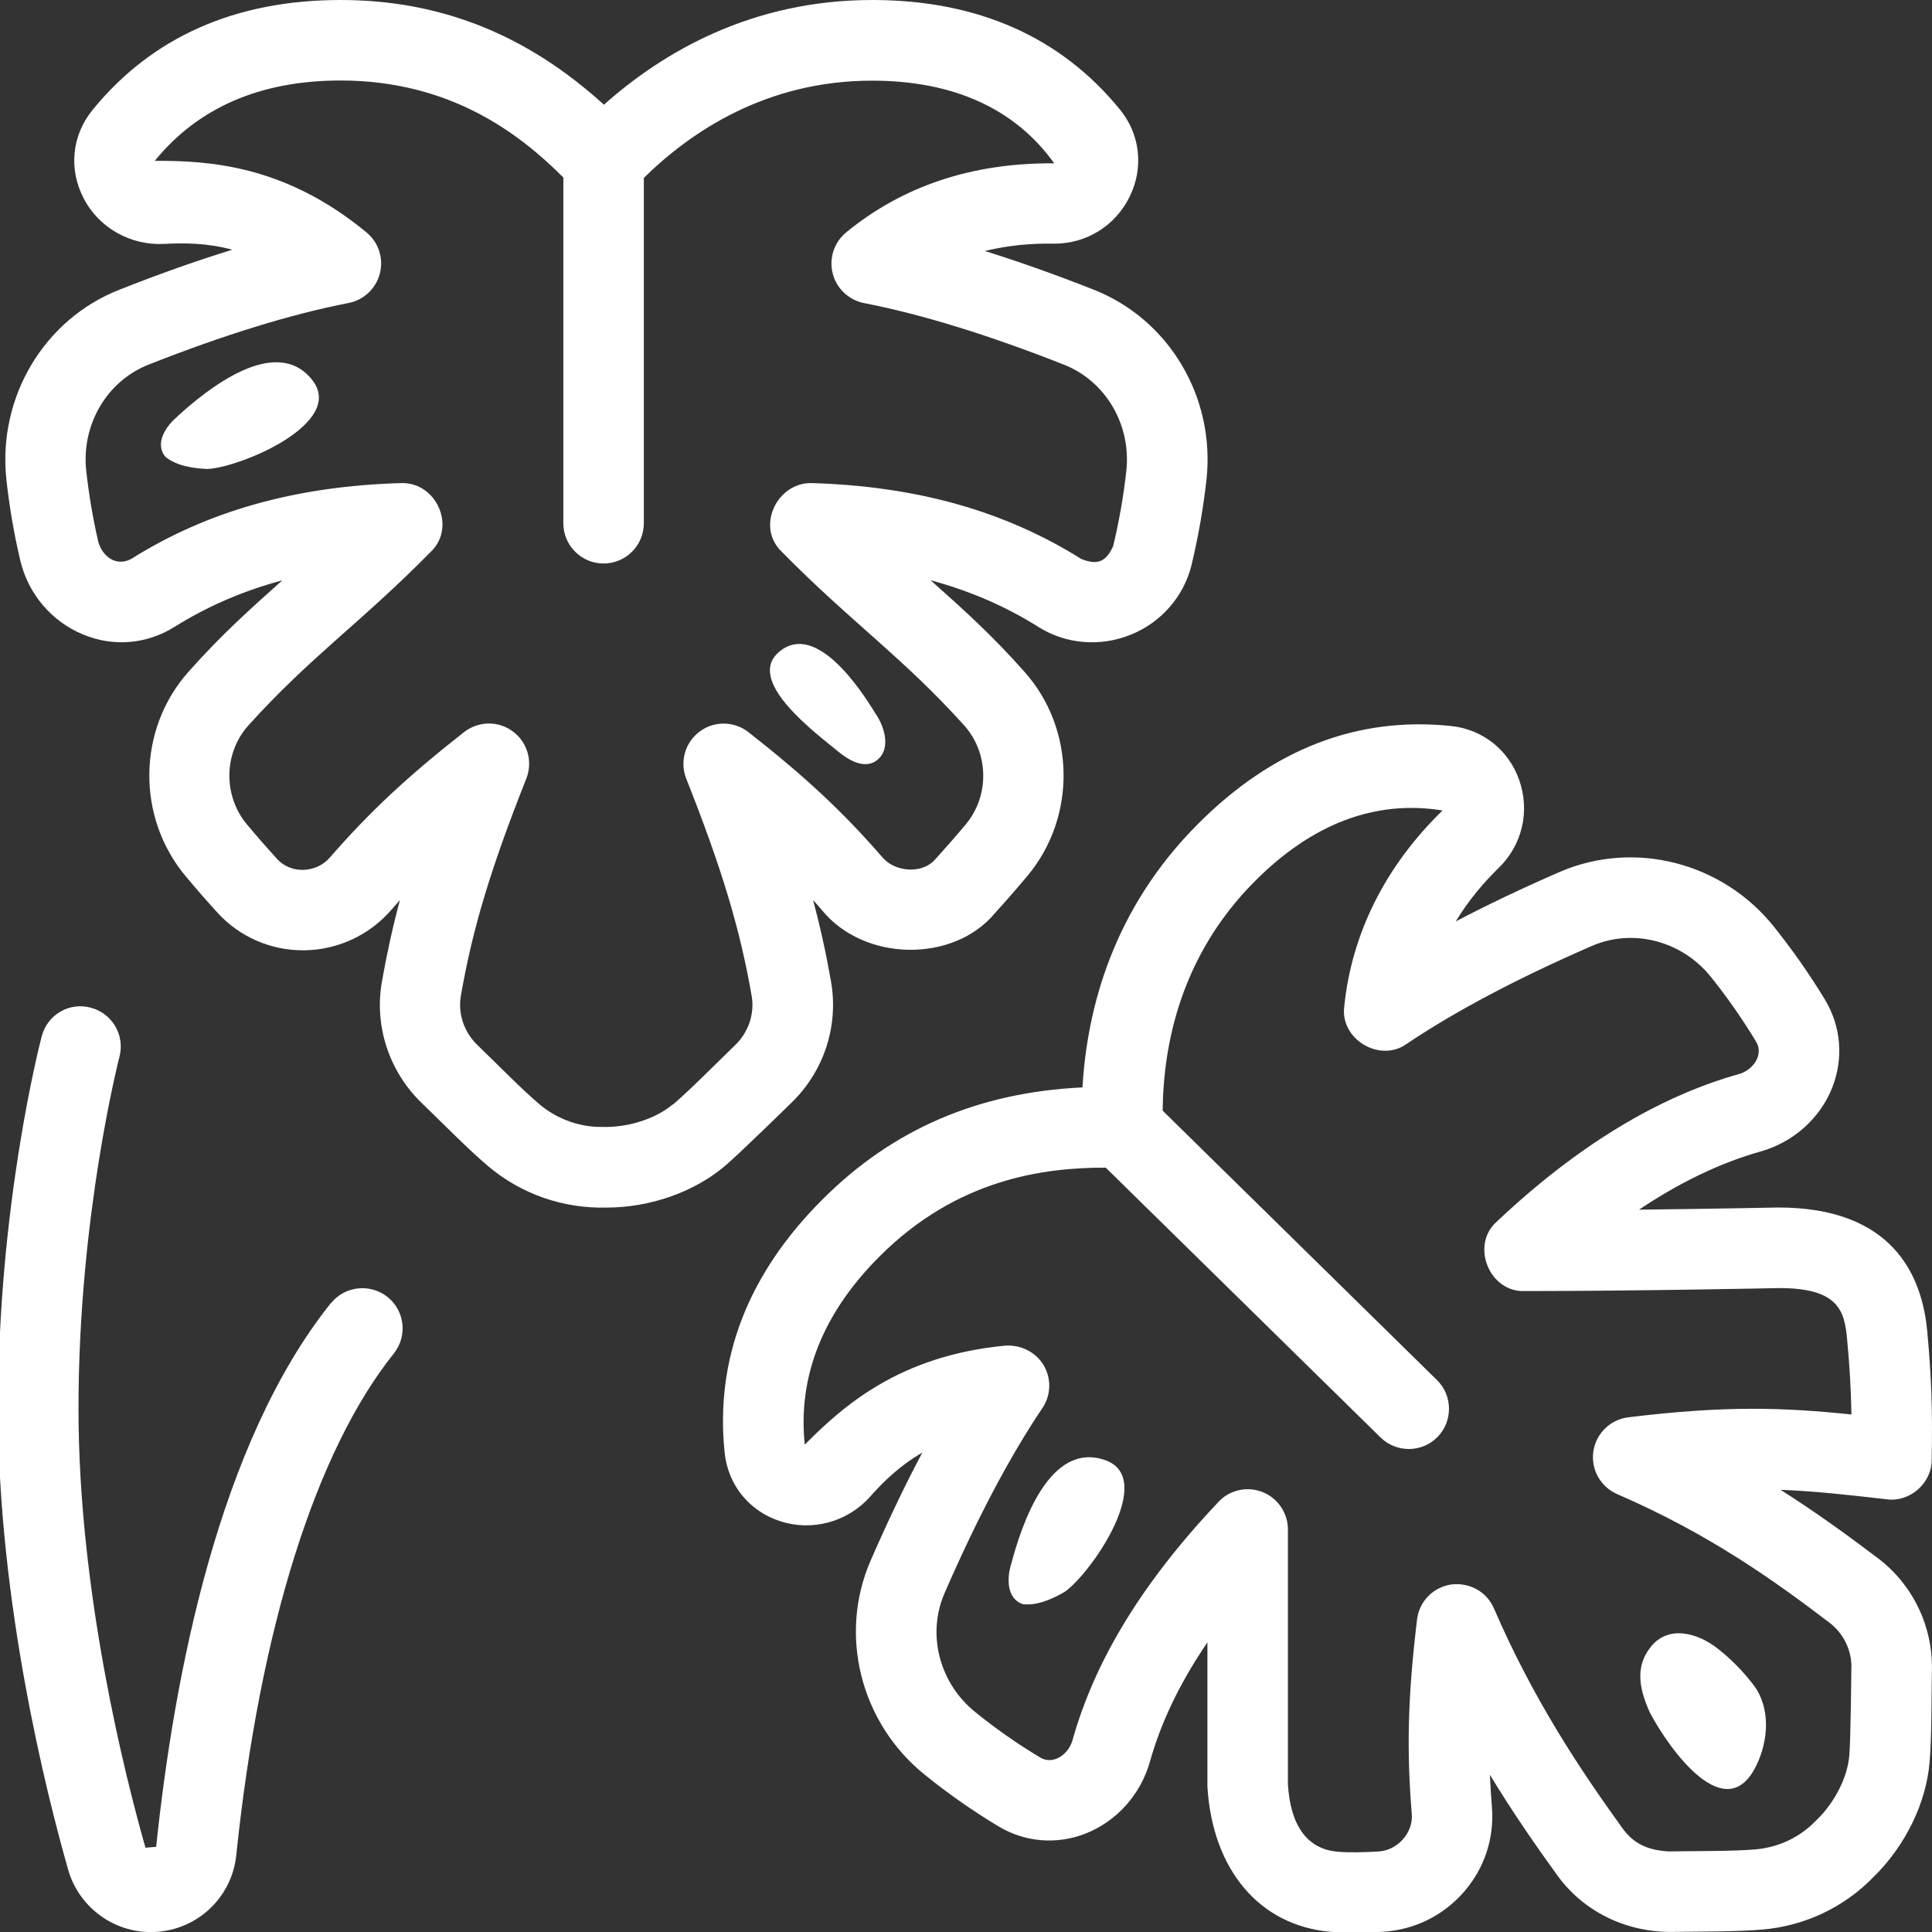 <svg width="24" height="24" viewBox="0 0 24 24" fill="none" xmlns="http://www.w3.org/2000/svg">
<rect x="0" y="0" width="24" height="24" fill="#333333" stroke="none"/>
<g clip-path="url(#clip0_65_6)">
<path d="M9.688 8.089C10.138 7.729 10.685 8.551 10.876 8.865C10.997 9.038 11.08 9.337 10.862 9.465C10.715 9.543 10.538 9.44 10.41 9.334C10.136 9.107 9.239 8.449 9.688 8.09V8.089ZM2.2 5.178C2.061 5.293 1.917 5.511 2.055 5.675C2.193 5.788 2.403 5.819 2.578 5.826C2.994 5.805 4.297 5.255 3.88 4.722C3.428 4.145 2.571 4.836 2.199 5.177L2.2 5.178ZM4.11 16.188C2.715 17.93 2.161 20.823 1.94 22.942L1.807 22.953C1.557 22.074 0.975 19.785 0.975 17.501C0.975 15.101 1.479 13.147 1.484 13.128C1.554 12.86 1.394 12.588 1.128 12.518C0.858 12.444 0.587 12.608 0.518 12.874C0.496 12.958 -0.024 14.966 -0.024 17.501C-0.024 19.911 0.585 22.309 0.847 23.227C0.977 23.683 1.399 24.001 1.873 24.001C2.421 24.001 2.878 23.591 2.935 23.046C3.227 20.238 3.922 18.025 4.892 16.814C5.064 16.598 5.03 16.284 4.814 16.111C4.598 15.941 4.285 15.973 4.111 16.189L4.11 16.188ZM9.006 14.484C8.62 14.81 8.073 15.001 7.535 15.001C7 15.015 6.475 14.835 6.062 14.485C5.818 14.279 5.497 13.951 5.24 13.703C4.835 13.313 4.649 12.751 4.743 12.201C4.804 11.856 4.876 11.524 4.968 11.181L4.86 11.304C4.589 11.617 4.195 11.8 3.781 11.805H3.762C3.36 11.805 2.975 11.637 2.704 11.34C2.568 11.192 2.434 11.038 2.305 10.883C1.692 10.149 1.707 9.059 2.339 8.348C2.745 7.89 3.101 7.572 3.507 7.209C3.02 7.34 2.575 7.532 2.167 7.788C1.824 8.002 1.411 8.039 1.035 7.883C0.641 7.722 0.348 7.376 0.251 6.958C0.174 6.631 0.116 6.295 0.079 5.953C-0.029 4.933 0.548 3.966 1.483 3.599C1.975 3.404 2.445 3.238 2.886 3.102C2.578 3.019 2.298 3.016 2.038 3.03C1.626 3.052 1.228 2.833 1.038 2.461C0.851 2.101 0.893 1.682 1.147 1.369C1.885 0.46 2.923 0 4.232 0C5.467 0 6.542 0.427 7.502 1.301C8.238 0.645 9.341 0 10.835 0C12.143 0 13.179 0.459 13.914 1.363C14.163 1.668 14.209 2.08 14.036 2.437C13.859 2.802 13.501 3.027 13.098 3.027C12.801 3.02 12.502 3.052 12.234 3.118C12.66 3.251 13.111 3.411 13.585 3.598C14.52 3.965 15.097 4.933 14.988 5.951C14.949 6.307 14.886 6.666 14.802 7.018C14.707 7.408 14.425 7.732 14.048 7.884C13.67 8.038 13.24 8.003 12.901 7.789C12.493 7.532 12.048 7.34 11.56 7.208C11.967 7.57 12.322 7.889 12.728 8.347C13.36 9.058 13.375 10.148 12.763 10.881C12.632 11.037 12.498 11.191 12.363 11.339C11.847 11.966 10.731 11.95 10.207 11.302C10.172 11.262 10.136 11.221 10.1 11.18C10.192 11.523 10.264 11.854 10.324 12.198C10.419 12.75 10.233 13.312 9.828 13.702C9.828 13.702 9.182 14.335 9.007 14.483L9.006 14.484ZM8.36 13.721C8.585 13.528 8.895 13.212 9.133 12.982C9.299 12.822 9.376 12.593 9.337 12.369C9.193 11.539 8.965 10.783 8.525 9.673C8.442 9.463 8.509 9.223 8.691 9.088C8.872 8.952 9.12 8.957 9.298 9.095C10.006 9.651 10.472 10.086 10.961 10.649C11.112 10.831 11.459 10.867 11.624 10.668C11.75 10.529 11.874 10.388 11.996 10.242C12.293 9.887 12.286 9.358 11.979 9.013C11.2 8.15 10.583 7.739 9.712 6.855C9.387 6.547 9.649 5.994 10.08 6.001C11.386 6.039 12.482 6.348 13.431 6.943C13.634 7.025 13.739 6.98 13.828 6.784C13.901 6.48 13.957 6.165 13.992 5.846C14.053 5.275 13.734 4.734 13.217 4.53C12.28 4.161 11.446 3.903 10.733 3.765C10.544 3.728 10.391 3.584 10.344 3.396C10.296 3.208 10.362 3.01 10.511 2.887C11.214 2.311 12.075 2.021 13.096 2.029C12.6 1.337 11.825 1.002 10.833 1.002C9.525 1.002 8.588 1.63 7.998 2.21V6.5C7.998 6.776 7.774 7 7.498 7C7.222 7 6.998 6.776 6.998 6.5V2.205C6.446 1.651 5.585 1 4.23 1C3.236 1 2.46 1.336 1.923 1.998C2.583 1.996 3.53 2.043 4.553 2.887C4.702 3.01 4.767 3.208 4.719 3.396C4.671 3.584 4.52 3.727 4.33 3.764C3.617 3.902 2.782 4.16 1.847 4.529C1.328 4.733 1.01 5.274 1.071 5.846C1.104 6.145 1.154 6.442 1.221 6.73C1.269 6.908 1.442 7.046 1.632 6.942C2.581 6.346 3.677 6.039 4.983 6.001C5.423 5.987 5.672 6.549 5.351 6.855C4.48 7.74 3.864 8.149 3.084 9.013C2.777 9.358 2.771 9.886 3.068 10.242C3.189 10.387 3.313 10.528 3.439 10.667C3.618 10.866 3.935 10.844 4.101 10.649C4.591 10.086 5.057 9.65 5.765 9.094C5.944 8.956 6.191 8.951 6.372 9.087C6.554 9.222 6.621 9.462 6.538 9.672C6.098 10.782 5.869 11.538 5.725 12.37C5.687 12.593 5.764 12.821 5.93 12.981C6.169 13.211 6.476 13.527 6.704 13.72C6.924 13.906 7.215 14.005 7.486 13.999C7.798 14.008 8.143 13.9 8.356 13.72L8.36 13.721ZM21.341 20.482C21.093 20.284 20.723 20.181 20.505 20.46C20.298 20.719 20.375 21.008 20.498 21.28C20.745 21.741 21.442 22.711 21.819 21.929C21.969 21.619 21.998 21.212 21.781 20.929C21.654 20.762 21.505 20.611 21.34 20.481L21.341 20.482ZM13.728 18.138C13.036 17.897 12.689 18.942 12.561 19.431C12.506 19.603 12.504 19.864 12.709 19.928C12.886 19.948 13.079 19.861 13.23 19.772C13.568 19.529 14.366 18.36 13.728 18.138ZM23.999 20.741C23.992 21.1 23.998 21.571 23.97 21.891C23.928 22.4 23.666 22.934 23.271 23.319C22.906 23.695 22.416 23.926 21.89 23.97C21.572 23.998 21.109 23.993 20.751 23.999C20.196 23.999 19.67 23.747 19.344 23.294C19.078 22.926 18.792 22.515 18.508 22.047C18.514 22.182 18.523 22.315 18.533 22.448C18.564 22.832 18.442 23.205 18.189 23.498C17.932 23.794 17.576 23.972 17.183 23.997C16.962 24.011 16.731 24.015 16.52 23.997C15.644 23.917 15.061 23.226 14.999 22.194V20.402C14.659 20.901 14.423 21.392 14.285 21.883C14.171 22.29 13.873 22.624 13.488 22.776C13.128 22.919 12.729 22.885 12.399 22.685C12.079 22.492 11.772 22.277 11.486 22.045C10.69 21.403 10.414 20.311 10.814 19.389C11.026 18.903 11.24 18.453 11.457 18.045C11.18 18.205 10.977 18.402 10.807 18.594C10.529 18.906 10.091 19.026 9.695 18.898C9.309 18.774 9.044 18.449 9.002 18.047C8.881 16.886 9.289 15.827 10.216 14.901C11.088 14.028 12.15 13.57 13.447 13.508C13.504 12.524 13.828 11.288 14.884 10.233C15.807 9.308 16.861 8.896 18.026 9.019C18.418 9.059 18.742 9.317 18.873 9.692C19.008 10.081 18.909 10.5 18.614 10.785C18.441 10.953 18.249 11.174 18.084 11.446C18.477 11.24 18.907 11.035 19.372 10.833C20.296 10.432 21.388 10.708 22.03 11.504C22.261 11.792 22.477 12.099 22.671 12.419C22.871 12.751 22.903 13.148 22.761 13.51C22.61 13.893 22.277 14.19 21.871 14.304C21.374 14.444 20.869 14.686 20.361 15.027C21.304 15.016 22.09 15 22.091 15C23.506 15 23.877 15.837 23.941 16.54C23.994 17.111 24.008 17.545 23.996 18.139C23.996 18.426 23.722 18.664 23.438 18.625C22.939 18.567 22.534 18.523 22.119 18.507C22.563 18.789 22.961 19.078 23.334 19.361C23.763 19.688 24.01 20.204 23.999 20.741ZM22.999 20.72C23.004 20.501 22.901 20.291 22.727 20.158C22.053 19.645 21.238 19.057 20.09 18.561C19.883 18.471 19.761 18.254 19.793 18.031C19.825 17.808 20.004 17.633 20.229 17.606C21.43 17.46 22.133 17.482 22.999 17.571C22.994 17.261 22.977 16.972 22.945 16.632C22.913 16.275 22.83 16.001 22.102 16.001C22.1 16.001 20.351 16.038 18.937 16.038C18.498 16.053 18.264 15.464 18.594 15.175C19.582 14.242 20.593 13.626 21.599 13.343C21.773 13.298 21.916 13.102 21.814 12.938C21.644 12.658 21.455 12.386 21.252 12.134C20.893 11.687 20.285 11.528 19.772 11.752C18.846 12.155 18.074 12.564 17.475 12.967C17.141 13.207 16.644 12.909 16.699 12.502C16.79 11.597 17.212 10.755 17.92 10.068C17.076 9.931 16.294 10.24 15.593 10.942C14.67 11.865 14.451 12.97 14.443 13.797L17.851 17.144C18.047 17.337 18.05 17.654 17.857 17.851C17.664 18.048 17.347 18.05 17.15 17.857L13.736 14.505C12.955 14.503 11.882 14.65 10.924 15.61C10.221 16.313 9.909 17.099 9.997 17.946C10.47 17.471 11.166 16.842 12.486 16.716C12.675 16.703 12.864 16.792 12.964 16.958C13.063 17.125 13.057 17.333 12.948 17.493C12.543 18.095 12.135 18.867 11.734 19.79C11.511 20.301 11.669 20.909 12.116 21.269C12.367 21.472 12.637 21.662 12.919 21.831C13.086 21.933 13.278 21.788 13.324 21.614C13.603 20.62 14.196 19.652 15.136 18.657C15.276 18.506 15.496 18.46 15.684 18.535C15.874 18.611 15.999 18.795 15.999 19V22.165C16.03 22.677 16.237 22.968 16.611 23.002C16.761 23.016 16.94 23.01 17.121 23C17.357 22.99 17.561 22.767 17.537 22.529C17.472 21.722 17.489 21.069 17.603 20.119C17.629 19.894 17.803 19.717 18.027 19.683C18.256 19.655 18.468 19.772 18.558 19.98C19.05 21.119 19.641 21.999 20.154 22.71C20.288 22.895 20.456 22.984 20.731 22.999C21.064 22.993 21.506 22.999 21.804 22.974C22.092 22.95 22.359 22.824 22.556 22.619C22.56 22.614 22.565 22.61 22.569 22.606C22.792 22.391 22.951 22.077 22.973 21.806C22.991 21.602 22.998 20.719 22.998 20.719L22.999 20.72Z" fill="white"/>
</g>
<defs>
<clipPath id="clip0_65_6">
<rect width="24" height="24" fill="white"/>
</clipPath>
</defs>
</svg>
